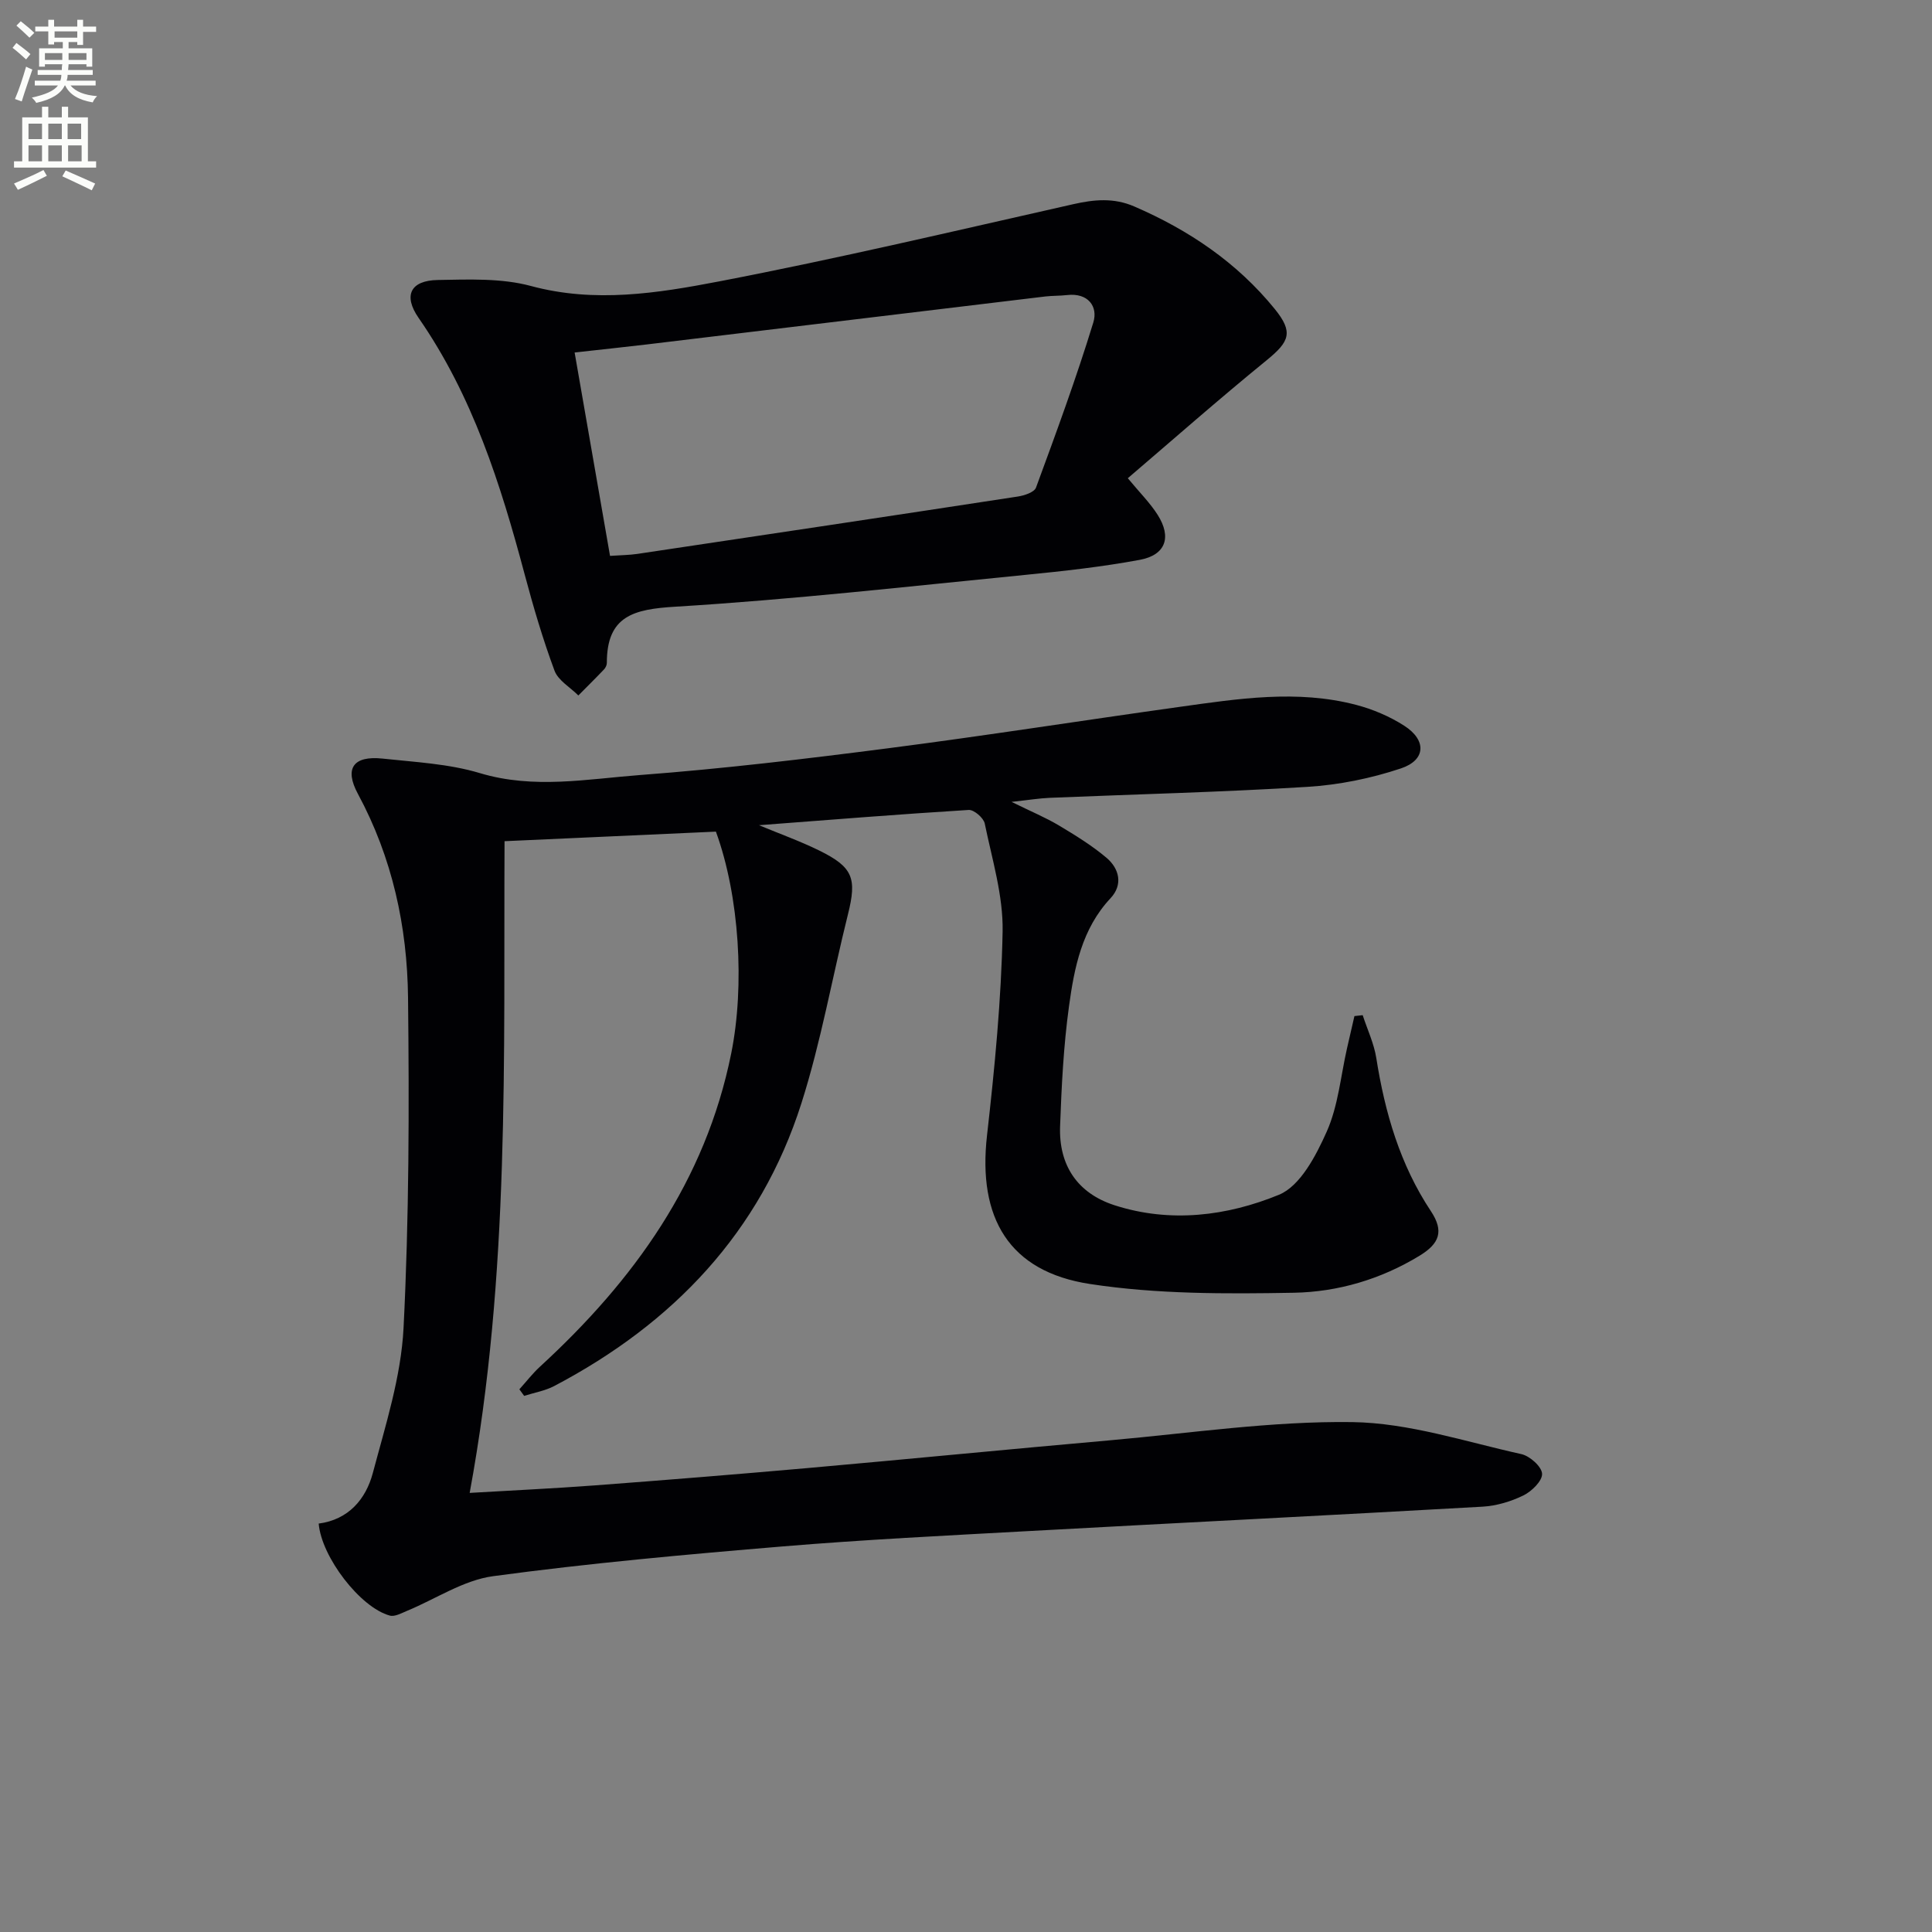 <svg enable-background="new 0 0 400 400" viewBox="0 0 400 400" xmlns="http://www.w3.org/2000/svg"><rect x="0" y="0" width="400" height="400" fill="#808080" stroke="none"/><path d="m2.6 9.9.8-1c.9.7 1.9 1.4 2.9 2.3l-.9 1.1c-1.1-1-2-1.8-2.8-2.4zm.5 10.6c.9-2.1 1.6-4.3 2.3-6.7.4.2.8.4 1.3.6-.7 2.1-1.5 4.3-2.2 6.6zm.3-15.2.9-.9c1 .8 2 1.6 2.8 2.4l-1 1c-.9-.9-1.8-1.7-2.7-2.5zm12.6-1.2h1.2v1.4h2.7v1.1h-2.7v2.7h-1.2v-.6h-1.8v1.3h4.9v3.8h-1.2v-.5h-3.7c0 .4-.1.9-.1 1.2h5.1v1h-5.2c0 .5-.1.9-.2 1.2h6v1h-5.2c1.1 1.3 2.9 2 5.5 2.2-.4.4-.7.8-.9 1.3-2.9-.5-4.8-1.6-5.7-3.5h-.1c-.8 1.7-2.7 2.9-5.9 3.6-.2-.4-.6-.8-.9-1.1 2.8-.6 4.6-1.4 5.4-2.5h-4.8v-1h5.3c.1-.3.2-.7.2-1.2h-4.9v-1h5c0-.4 0-.8.1-1.2h-3.6v.5h-1.2v-3.8h4.9v-1.3h-1.8v.5h-1.2v-2.7h-2.7v-1h2.7v-1.4h1.2v1.4h4.8zm-6.7 8.3h3.6c0-.4 0-.9 0-1.4h-3.6zm1.9-4.6h4.8v-1.3h-4.7v1.3zm6.7 3.2h-3.7v1.4h3.7z" fill="#fbfcfa"/><path d="m8.7 22.1h1.3v2.2h2.8v-2.2h1.3v2.2h4.1v9.1h1.7v1.3h-17v-1.3h1.7v-9.1h4.1zm.3 13.1.7 1.2c-1.8.9-3.8 1.9-6 2.9-.2-.4-.5-.8-.8-1.3 2.3-1 4.4-1.9 6.1-2.8zm-3.1-6.4h2.8v-3.2h-2.8zm0 4.6h2.8v-3.3h-2.8zm4.1-4.6h2.8v-3.2h-2.8zm0 4.6h2.8v-3.3h-2.8zm3.6 1.9c2.1.9 4.1 1.8 6.1 2.7l-.7 1.4c-2.2-1.1-4.2-2-6.1-2.9zm3.2-9.7h-2.8v3.2h2.8zm-2.7 7.8h2.8v-3.3h-2.8z" fill="#fbfcfa"/><g fill="#010104"><path d="m282.13 210.18c.96 2.96 2.34 5.85 2.82 8.89 1.78 11.29 4.92 22.07 11.29 31.67 2.77 4.17 1.79 6.73-2.33 9.24-8.04 4.9-16.93 7.5-26.02 7.67-14.07.25-28.35.31-42.2-1.81-16.81-2.56-23.28-13.69-21.34-30.75 1.59-14.02 2.96-28.13 3.23-42.22.14-7.44-2.18-14.96-3.7-22.37-.24-1.16-2.22-2.87-3.31-2.81-14.34.88-28.66 2.04-43.43 3.16 4.36 1.81 8.52 3.3 12.45 5.23 7.03 3.45 7.84 5.75 5.97 13.22-3.25 13.03-5.57 26.34-9.63 39.1-8.51 26.75-26.59 45.62-51.16 58.55-1.91 1.01-4.16 1.38-6.25 2.05-.33-.45-.66-.91-.99-1.36 1.42-1.57 2.72-3.27 4.28-4.7 19.41-17.82 34.25-38.39 39.58-64.84 2.83-14.03 1.71-32.55-3.17-45.92-14.29.65-28.67 1.3-43.76 1.98-.23 44.49 1.17 89.6-7.22 134.93 8.75-.52 17.29-.91 25.82-1.55 14.75-1.11 29.49-2.3 44.22-3.6 20.85-1.85 41.68-3.9 62.53-5.74 16.71-1.48 33.46-4 50.16-3.77 11.71.16 23.4 4.06 35.02 6.63 1.75.39 4.21 2.59 4.28 4.06.08 1.47-2.14 3.65-3.86 4.49-2.59 1.27-5.58 2.16-8.46 2.33-31.37 1.78-62.75 3.34-94.13 5.06-16.93.93-33.88 1.76-50.77 3.17-20.02 1.67-40.05 3.47-59.95 6.16-6.17.83-11.92 4.75-17.88 7.2-1.13.47-2.5 1.24-3.51.96-6.09-1.64-14.15-12.1-14.73-19.05 6.14-.8 9.76-5.02 11.21-10.47 2.63-9.9 5.85-19.93 6.36-30.03 1.15-22.76 1.18-45.59.93-68.39-.16-14.72-3.26-28.99-10.38-42.19-2.86-5.29-.94-7.95 5.13-7.3 6.75.73 13.7 1.07 20.14 3.01 11.15 3.35 22.18 1.22 33.16.39 17.21-1.3 34.38-3.35 51.5-5.56 20.08-2.59 40.08-5.74 60.13-8.54 12.17-1.7 24.4-3.62 36.59-.43 3.48.91 6.97 2.39 9.99 4.33 4.64 2.98 4.49 7.1-.69 8.83-6.2 2.07-12.83 3.42-19.36 3.82-17.76 1.1-35.55 1.53-53.33 2.27-2.14.09-4.27.44-7.93.84 4.14 2.04 7.07 3.25 9.77 4.86 3.41 2.04 6.83 4.14 9.86 6.69 2.7 2.27 3.48 5.6.87 8.39-5.95 6.35-7.51 14.38-8.61 22.41-1.13 8.21-1.54 16.53-1.84 24.82-.29 8.09 3.61 13.86 11.26 16.34 11.55 3.73 23.32 2.24 34.06-2.17 4.41-1.81 7.68-8.12 9.89-13.08 2.38-5.35 2.89-11.53 4.22-17.35.5-2.19 1.01-4.37 1.51-6.56.56-.06 1.14-.12 1.71-.19z"/><path d="m233.5 99.01c2.49 3.01 4.63 5.13 6.19 7.6 2.93 4.63 1.65 8.3-3.71 9.3-7.82 1.45-15.76 2.33-23.68 3.11-24.14 2.38-48.27 5.12-72.48 6.59-8.65.52-14.19 1.91-14.18 11.64 0 .46-.27 1.02-.59 1.35-1.74 1.83-3.54 3.6-5.31 5.39-1.69-1.7-4.18-3.1-4.94-5.15-2.41-6.5-4.38-13.19-6.17-19.9-4.98-18.69-10.77-36.99-21.97-53.13-3.21-4.63-1.68-7.74 3.96-7.84 6.44-.11 13.19-.41 19.3 1.24 13.23 3.57 26.21 1.5 38.97-.95 24.56-4.72 48.93-10.49 73.34-15.99 4.33-.98 8.37-1.35 12.57.46 11.33 4.89 21.32 11.63 29.13 21.25 3.88 4.79 3.06 6.73-1.63 10.56-10.04 8.18-19.75 16.74-28.8 24.47zm-107.2 16.08c2.35-.16 4.02-.17 5.66-.41 26.27-3.92 52.53-7.86 78.78-11.88 1.35-.21 3.39-.88 3.75-1.84 4.17-11.33 8.34-22.67 11.87-34.2 1.01-3.29-1.07-6.18-5.44-5.67-1.49.17-3 .12-4.48.29-27.53 3.3-55.06 6.63-82.58 9.94-4.86.58-9.73 1.08-14.89 1.66 2.5 14.35 4.88 28.02 7.33 42.11z"/></g></svg>

